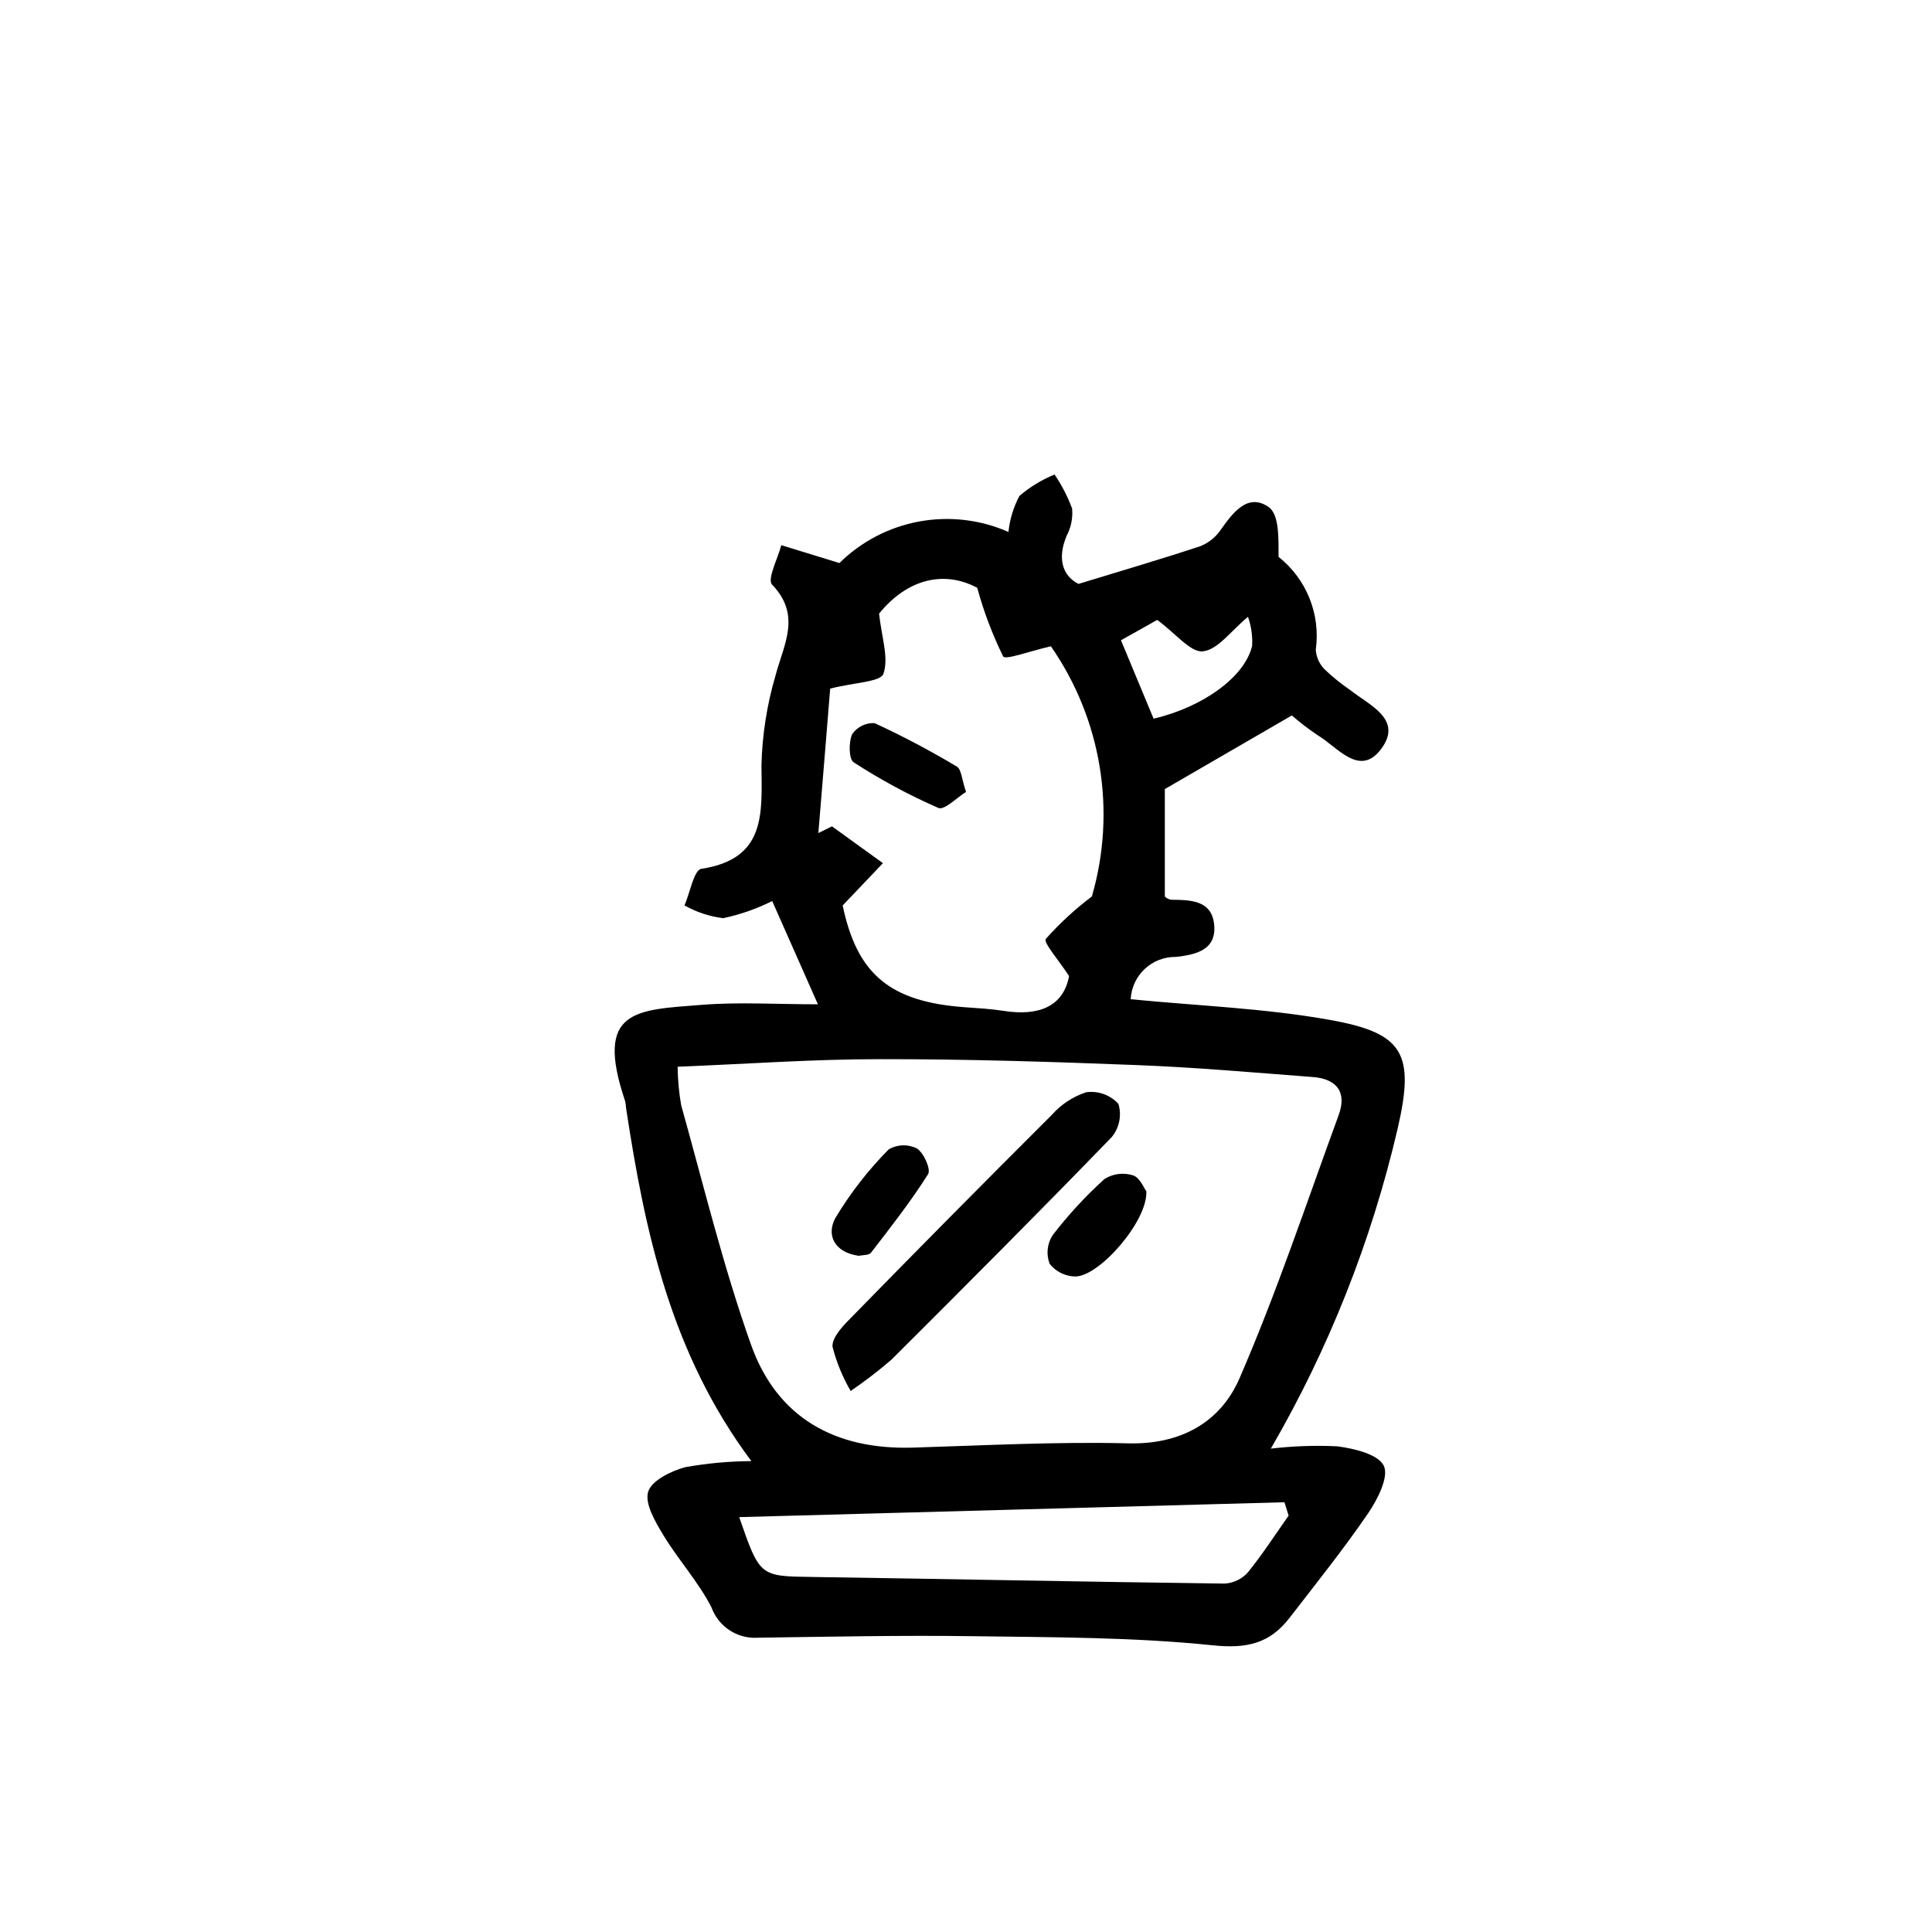 <?xml version="1.0" encoding="UTF-8"?>
<!-- Uploaded to: ICON Repo, www.svgrepo.com, Generator: ICON Repo Mixer Tools -->
<svg fill="#000000" width="800px" height="800px" version="1.1" viewBox="144 144 512 512" xmlns="http://www.w3.org/2000/svg">
 <path d="m343.12 531.21c-21.336-28.539-28.215-60.719-33.199-93.543h-0.004c-0.031-0.625-0.117-1.242-0.25-1.852-8.273-24.488 2.953-24.133 20.359-25.523 9.801-0.781 19.715-0.141 30.73-0.141-4.606-10.402-8.238-18.609-12.117-27.363v0.004c-4.121 2.062-8.488 3.586-12.996 4.535-3.606-0.449-7.086-1.598-10.242-3.387 1.457-3.367 2.519-9.395 4.434-9.684 17.254-2.613 16.066-14.695 15.961-27.371h-0.004c0.191-8.094 1.449-16.121 3.734-23.887 2.18-8.258 6.914-15.91-0.918-24.082-1.352-1.41 1.512-6.856 2.438-10.438l15.406 4.734h0.004c5.781-5.703 13.145-9.539 21.133-11.008s16.23-0.504 23.664 2.769c0.344-3.336 1.328-6.574 2.898-9.535 2.781-2.383 5.93-4.301 9.32-5.684 1.902 2.809 3.461 5.832 4.648 9.008 0.234 2.504-0.27 5.019-1.453 7.234-2.621 6.273-0.902 10.715 3.144 12.746 11.812-3.613 22.168-6.629 32.398-10.035 2.18-0.898 4.043-2.422 5.356-4.379 3.231-4.57 7.144-9.742 12.629-5.965 2.856 1.969 2.625 8.434 2.641 13.219 7.414 5.871 11.168 15.227 9.859 24.594 0.129 2.047 1.027 3.969 2.519 5.379 2.043 1.93 4.231 3.695 6.551 5.281 5.168 4.09 14.184 7.809 8.207 15.715-5.664 7.496-11.496-0.562-16.723-3.672v-0.004c-2.41-1.605-4.711-3.367-6.891-5.273l-33.664 19.512v28.465h-0.004c0.441 0.445 1.008 0.746 1.625 0.863 5.164 0.07 10.871 0.047 11.465 6.715 0.594 6.672-4.973 7.848-10.125 8.438-6.371-0.113-11.684 4.848-12.008 11.211 17.633 1.734 35.398 2.371 52.703 5.465 19.477 3.477 22.715 8.73 18.027 28.883v0.004c-6.93 29.758-18.25 58.32-33.594 84.746 5.824-0.688 11.699-0.895 17.559-0.617 4.473 0.562 10.918 2.102 12.383 5.164 1.406 2.938-1.672 8.953-4.195 12.645-6.504 9.508-13.738 18.516-20.781 27.648-5.199 6.746-11.234 8.227-20.32 7.285-21.035-2.172-42.32-2.121-63.516-2.418-19.039-0.266-38.09 0.133-57.133 0.402v0.004c-5.398 0.324-10.371-2.938-12.223-8.023-3.473-6.805-8.816-12.637-12.801-19.227-2.117-3.527-4.938-8.277-3.984-11.438 0.898-2.969 6.086-5.496 9.848-6.519v0.004c5.777-1.027 11.633-1.566 17.5-1.605zm-19.539-104.51c0.031 3.426 0.348 6.844 0.945 10.219 5.941 21.203 11.129 42.684 18.488 63.402 6.887 19.398 22.277 27.945 42.969 27.312 19-0.578 38.016-1.602 56.996-1.129 14.012 0.352 24.477-5.633 29.508-17.242 9.871-22.773 17.734-46.422 26.277-69.762 2.266-6.191-0.629-9.613-6.891-10.078-15.523-1.184-31.043-2.559-46.598-3.164-22.672-0.887-45.375-1.598-68.066-1.566-17.652-0.008-35.305 1.273-53.629 2.008zm79.395-126.92c-8.715-4.68-18.504-2.43-26.012 6.836 0.68 6.324 2.621 11.73 1.148 15.945-0.766 2.18-7.559 2.262-14.105 3.926-0.945 11.559-2.016 24.914-3.133 38.289l3.606-1.785 13.508 9.758c-3.215 3.379-6.434 6.758-10.676 11.211 3.789 17.977 12.227 25.52 32.395 26.969 3.426 0.246 6.867 0.43 10.246 0.961 9.219 1.449 15.836-1.059 17.359-9.215-2.707-4.195-6.887-8.906-6.156-9.863h0.004c3.684-4.141 7.766-7.902 12.191-11.234 6.566-22.605 2.574-46.969-10.855-66.301-5.672 1.281-12.031 3.703-12.652 2.676-2.863-5.824-5.164-11.91-6.867-18.172zm82.516 245.86-1.094-3.527-144.5 3.941c5.477 15.82 5.477 15.652 19.371 15.859 36.43 0.543 72.867 1.301 109.33 1.754v-0.004c2.371-0.152 4.582-1.238 6.152-3.023 3.844-4.754 7.191-9.957 10.746-14.98zm-44.422-231.96c3.254 7.824 5.969 14.344 8.645 20.781 13.043-3.059 24.184-11.043 26.113-19.305 0.145-2.609-0.23-5.227-1.098-7.691-4.488 3.691-7.949 8.691-11.93 9.145-3.266 0.371-7.144-4.672-12.133-8.324zm-60.875 190.69c19.609-19.562 39.195-39.152 58.441-59.047 2.012-2.453 2.672-5.75 1.754-8.789-2.176-2.371-5.379-3.519-8.566-3.066-3.527 1.168-6.684 3.254-9.137 6.047-18.086 18.035-36.055 36.191-53.906 54.469-1.891 1.93-4.352 4.746-4.152 6.934v-0.004c1.051 4.109 2.672 8.051 4.809 11.711 3.738-2.551 7.328-5.305 10.758-8.254zm-5.356-28.41c5.238-6.793 10.551-13.562 15.113-20.793 0.801-1.27-1.137-5.652-2.953-6.805-2.367-1.199-5.184-1.113-7.477 0.227-5.406 5.461-10.145 11.551-14.105 18.137-2.492 4.492-0.383 9.164 6.172 10.078 0.934-0.223 2.664-0.094 3.25-0.844zm69.426-20.48c-2.539-0.801-5.305-0.449-7.559 0.965-5.035 4.551-9.645 9.551-13.777 14.938-1.438 2.258-1.719 5.062-0.754 7.555 1.656 2.086 4.164 3.316 6.828 3.348 6.43-0.082 19.145-14.699 18.793-22.574-0.621-0.809-1.715-3.656-3.531-4.231zm-46.668-108.32v0.004c-7.066-4.227-14.348-8.074-21.816-11.527-2.356-0.125-4.606 0.98-5.945 2.922-0.957 2.109-0.91 6.629 0.398 7.465 7.141 4.637 14.652 8.684 22.453 12.094 1.566 0.676 4.906-2.766 7.324-4.246-1.16-3.394-1.227-5.992-2.414-6.691z"/>
</svg>